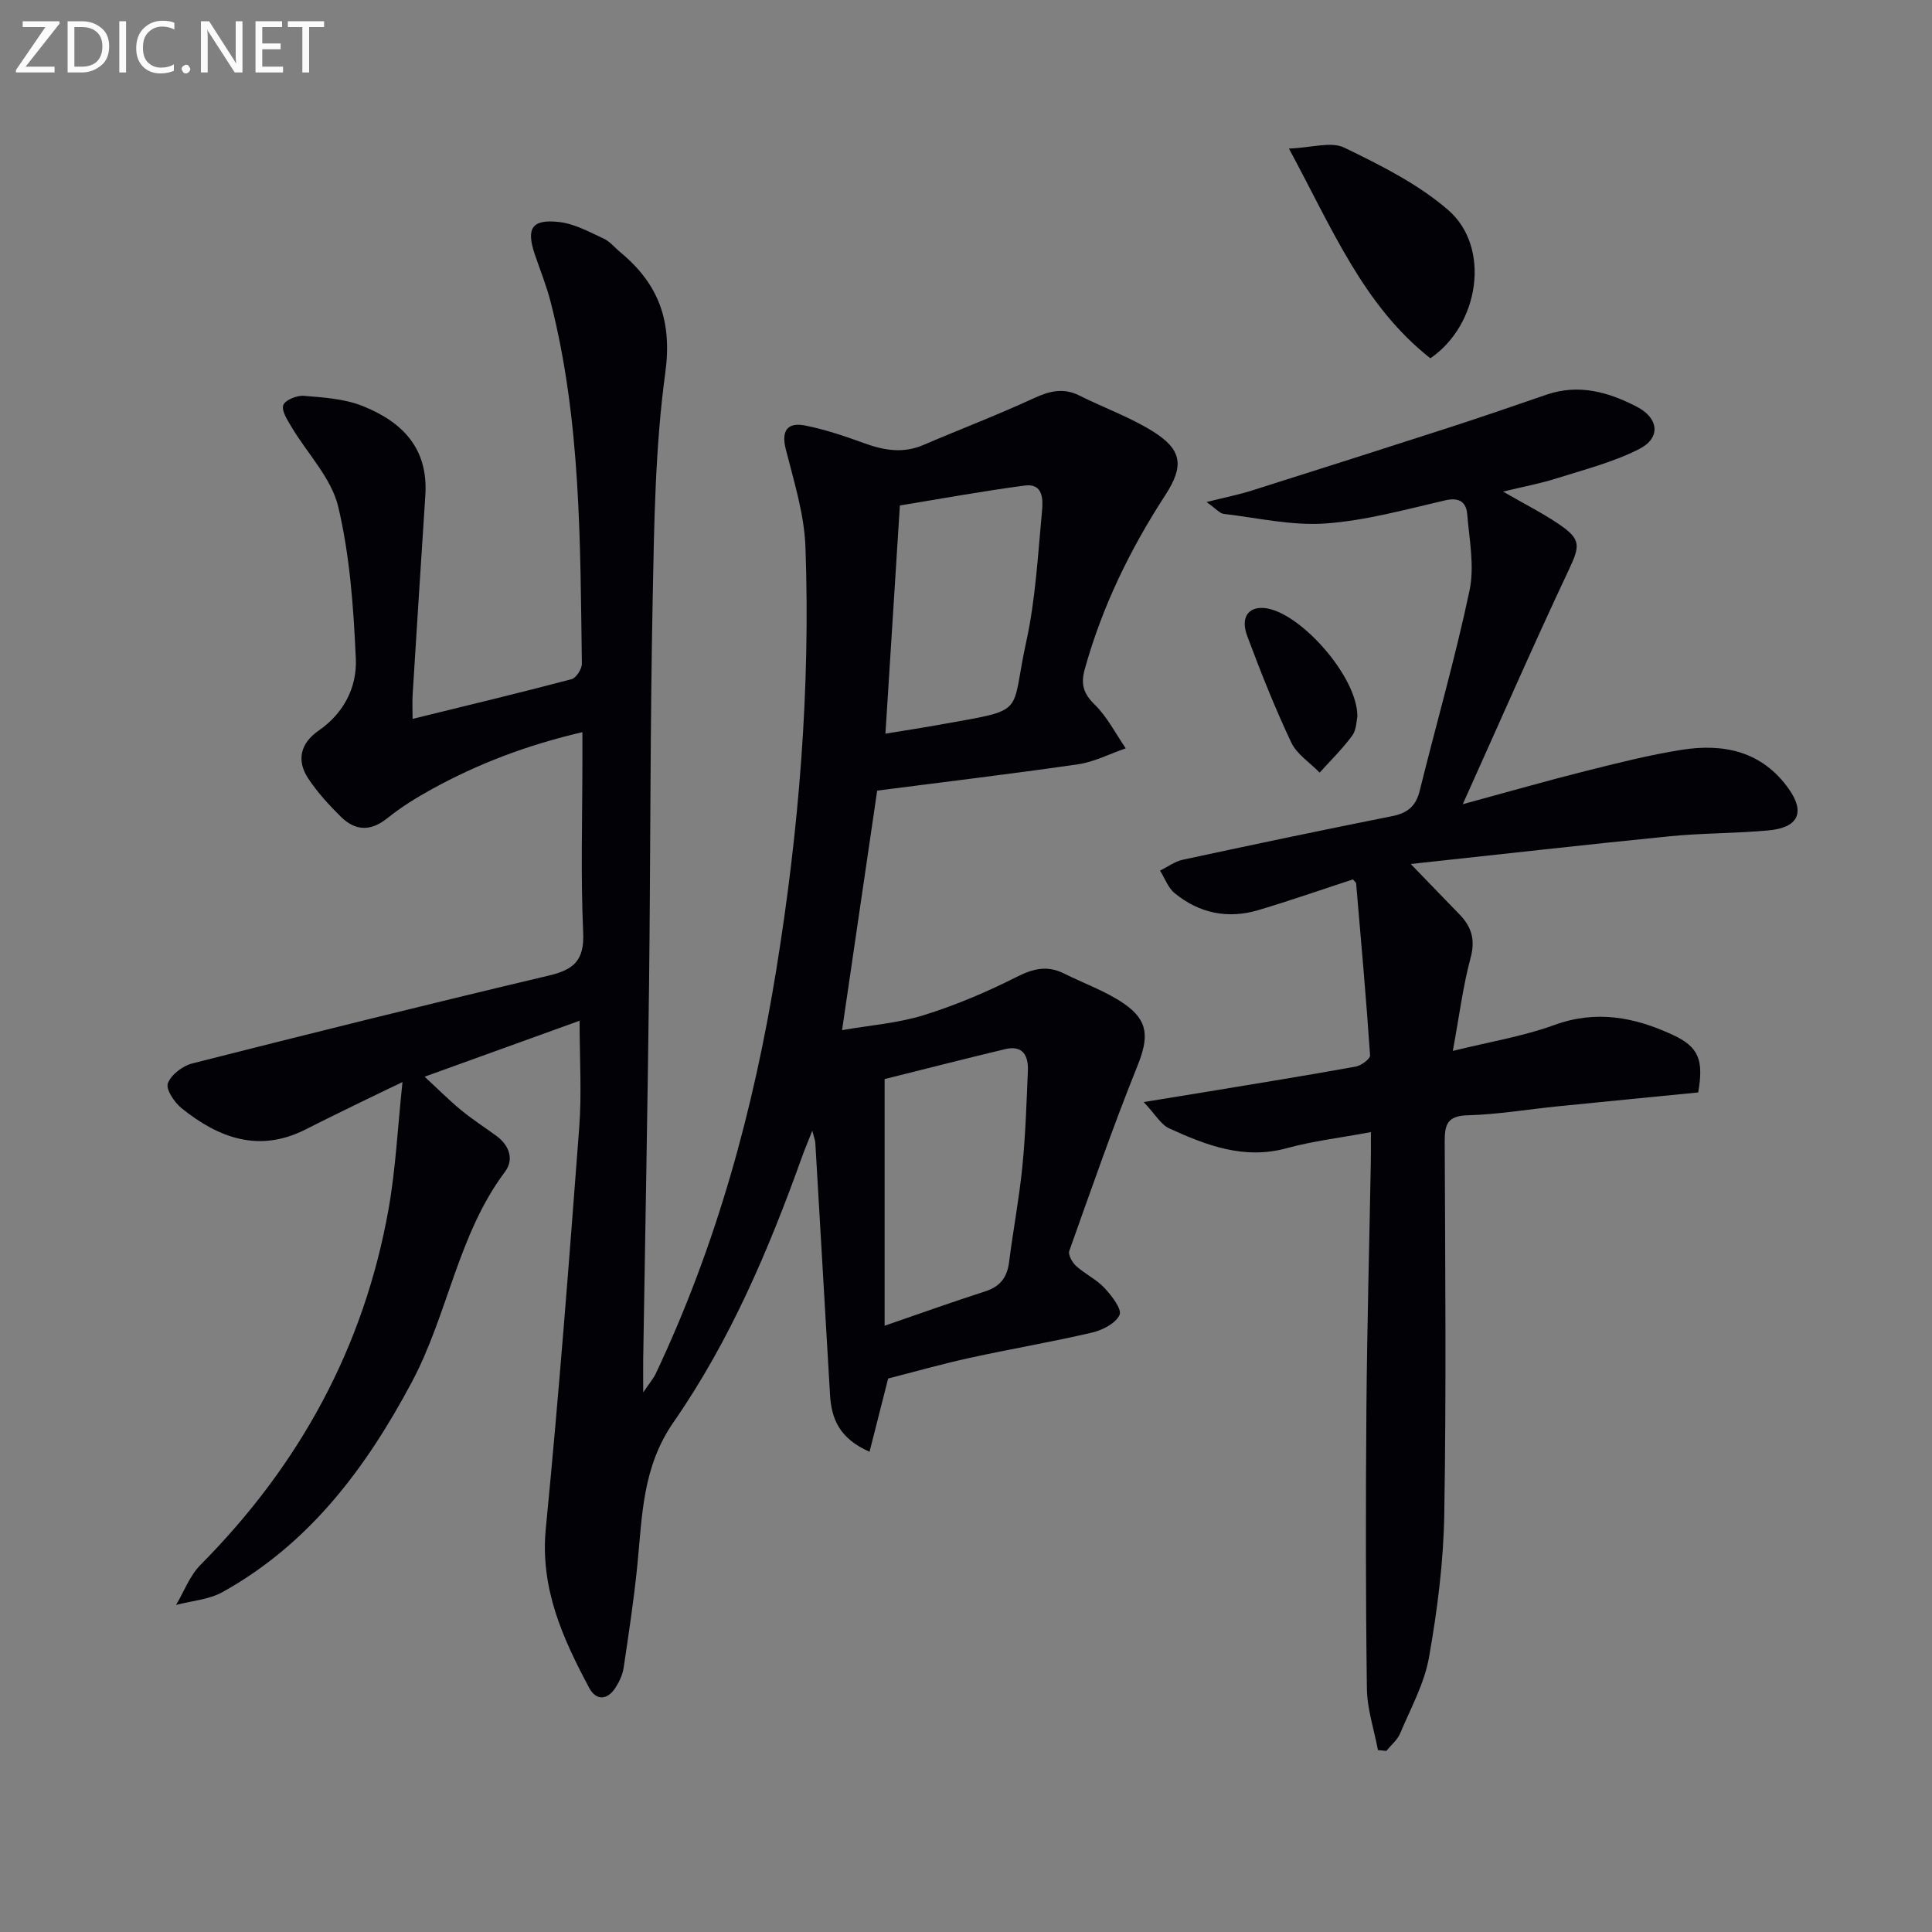 <svg enable-background="new 0 0 400 400" viewBox="0 0 400 400" xmlns="http://www.w3.org/2000/svg"><rect x="0" y="0" width="400" height="400" fill="#808080" stroke="none"/><path d="m181.61 163.69c-2.39 16.32-4.75 32.4-7.27 49.59 5.78-1.01 11.53-1.43 16.9-3.1 6.61-2.05 13.08-4.8 19.27-7.93 3.43-1.73 6.34-2.42 9.77-.7 4.14 2.07 8.61 3.63 12.39 6.22 5.24 3.59 5.15 7.12 2.81 12.95-5.07 12.61-9.54 25.47-14.1 38.28-.28.79.62 2.39 1.42 3.11 1.84 1.66 4.22 2.78 5.89 4.57 1.48 1.58 3.64 4.4 3.1 5.57-.82 1.76-3.57 3.16-5.75 3.66-8.4 1.96-16.91 3.39-25.33 5.24-5.82 1.28-11.55 2.91-16.83 4.26-1.32 5.2-2.53 9.98-3.85 15.16-6.26-2.74-7.89-6.86-8.18-11.76-1.03-17.42-2.03-34.84-3.05-52.26-.03-.43-.21-.84-.62-2.45-.95 2.41-1.56 3.83-2.08 5.27-6.91 19.31-14.94 38.2-26.63 55.04-6.52 9.39-6.49 19.42-7.52 29.7-.71 7.08-1.78 14.12-2.83 21.16-.21 1.43-.88 2.88-1.67 4.11-1.7 2.66-4.03 2.76-5.47.06-5.5-10.29-10.19-20.64-8.97-33.04 2.7-27.61 4.82-55.28 6.91-82.95.54-7.09.08-14.25.08-22.12-10.36 3.74-20.67 7.47-32.09 11.59 2.9 2.68 5.15 4.95 7.6 6.96 2.31 1.9 4.84 3.52 7.26 5.29 2.69 1.97 3.69 4.9 1.79 7.42-9.79 13.06-11.8 29.5-19.3 43.56-9.49 17.81-21.21 33.47-39.18 43.47-2.83 1.57-6.4 1.81-9.63 2.67 1.66-2.79 2.84-6.07 5.07-8.31 20.5-20.66 33.87-45.07 38.95-73.78 1.45-8.22 1.85-16.63 2.86-26.17-3.67 1.77-6.02 2.88-8.35 4.02-3.87 1.9-7.75 3.77-11.59 5.73-9.68 4.96-18.08 1.88-25.8-4.34-1.49-1.2-3.3-3.92-2.84-5.15.68-1.79 3.07-3.62 5.07-4.12 24.58-6.24 49.19-12.36 73.86-18.2 5.19-1.23 7.32-3.19 7.06-8.92-.53-11.81-.16-23.65-.16-35.49 0-1.78 0-3.56 0-5.97-11.42 2.65-21.57 6.51-31.18 11.8-3.2 1.76-6.35 3.71-9.18 5.99-3.46 2.78-6.63 2.68-9.62-.26-2.46-2.42-4.83-5.02-6.74-7.87-2.54-3.79-1.66-7.37 2.08-9.96 5.26-3.63 7.99-9.02 7.73-14.9-.47-10.56-1.22-21.28-3.65-31.5-1.41-5.92-6.39-10.98-9.66-16.49-.84-1.42-2.11-3.34-1.71-4.52.36-1.05 2.82-2.05 4.26-1.93 4.1.34 8.42.61 12.17 2.11 8.17 3.27 13.62 8.7 12.98 18.5-.9 13.76-1.77 27.53-2.63 41.29-.09 1.46-.01 2.93-.01 4.99 11.19-2.75 22.08-5.36 32.91-8.22.96-.25 2.16-2.12 2.14-3.23-.35-25.09-.18-50.25-6.45-74.82-.86-3.37-2.18-6.62-3.3-9.92-1.82-5.4-.61-7.33 5.08-6.68 3.15.36 6.2 2.05 9.17 3.42 1.31.6 2.31 1.88 3.47 2.84 7.9 6.54 10.77 14.19 9.3 24.96-2.1 15.43-2.3 31.17-2.61 46.79-.53 26.63-.44 53.27-.75 79.91-.31 25.77-.8 51.54-1.21 77.31-.03 1.83 0 3.66 0 7.08 1.38-2.03 2.11-2.87 2.57-3.83 12.61-26.63 20.31-54.76 24.99-83.72 4.69-28.95 7.08-58.13 6.03-87.47-.24-6.81-2.39-13.6-4.08-20.29-.91-3.6.18-5.63 4.02-4.87 4.2.83 8.32 2.24 12.37 3.71 4.05 1.46 7.95 2.09 12.08.33 7.61-3.26 15.36-6.21 22.87-9.68 3.25-1.5 6.12-2.24 9.45-.57 5.04 2.52 10.43 4.45 15.18 7.4 6.12 3.81 6.53 7.17 2.63 13.19-7.29 11.22-13.09 23.1-16.69 36.05-.87 3.12-.29 5.06 2.08 7.38 2.59 2.54 4.3 5.97 6.4 9.02-3.29 1.13-6.49 2.81-9.87 3.31-13.78 1.99-27.61 3.64-41.59 5.45zm1.54 110.79c7.41-2.55 14.09-4.95 20.84-7.12 3.11-1 4.53-2.91 4.93-6.06.83-6.57 2.08-13.1 2.74-19.69.66-6.6.87-13.25 1.15-19.89.13-3.11-1-5.39-4.7-4.51-8.32 1.99-16.62 4.12-24.96 6.2zm3.16-169.83c-1.01 15.95-1.99 31.44-2.99 47.25 4.04-.67 7.64-1.21 11.22-1.86 18.41-3.32 14.54-1.73 17.92-17.12 1.95-8.86 2.42-18.07 3.28-27.14.22-2.31.25-5.75-3.52-5.26-8.69 1.14-17.31 2.73-25.91 4.13z" fill="#010106"/><path d="m283.83 234.39c-6.37 1.19-11.99 1.84-17.38 3.32-8.87 2.44-16.67-.57-24.38-4.09-1.72-.78-2.84-2.87-5.28-5.45 5.48-.89 9.47-1.53 13.45-2.19 10.15-1.68 20.31-3.32 30.43-5.15 1.15-.21 3.04-1.6 2.99-2.33-.81-11.89-1.87-23.76-2.89-35.63-.01-.13-.2-.25-.67-.8-6.38 2.09-12.91 4.37-19.54 6.35-6.32 1.89-12.24.68-17.34-3.48-1.38-1.12-2.05-3.1-3.05-4.69 1.58-.77 3.08-1.91 4.75-2.26 14.42-3.1 28.86-6.14 43.33-9.02 3.16-.63 4.89-2.05 5.68-5.23 3.42-13.83 7.38-27.55 10.32-41.48 1.06-5.02-.04-10.54-.48-15.8-.2-2.44-1.58-3.55-4.52-2.88-8.22 1.9-16.48 4.2-24.83 4.8-6.95.49-14.05-1.16-21.07-1.99-.82-.1-1.55-1.03-3.55-2.45 3.91-.98 6.71-1.53 9.41-2.39 13.74-4.34 27.47-8.72 41.18-13.15 6.63-2.15 13.22-4.43 19.81-6.69 6.67-2.29 12.85-.54 18.72 2.52 4.53 2.36 4.96 6.43.49 8.72-5.38 2.75-11.41 4.27-17.23 6.12-3.25 1.03-6.63 1.65-10.99 2.71 4.48 2.58 8.12 4.42 11.47 6.68 4.79 3.22 4.48 4.55 2.08 9.65-7.33 15.57-14.21 31.34-21.89 48.39 9.59-2.6 17.48-4.87 25.44-6.87 6.59-1.65 13.2-3.33 19.9-4.39 8.71-1.38 16.64.32 22.14 8.07 3.47 4.9 2.01 8.06-4.23 8.62-6.78.62-13.63.54-20.4 1.21-17.49 1.74-34.96 3.73-53.62 5.74 3.92 4.05 6.97 7.23 10.04 10.38 2.5 2.56 3.38 5.22 2.36 9.01-1.59 5.9-2.34 12.02-3.69 19.31 7.5-1.86 14.5-2.99 21.04-5.37 8.68-3.16 16.63-1.6 24.48 2.04 5.38 2.49 6.46 5.18 5.28 11.93-9.52.94-19.23 1.88-28.94 2.86-6.28.63-12.54 1.7-18.84 1.87-4.31.12-4.71 2.09-4.7 5.59.1 25.66.34 51.32-.09 76.98-.16 9.91-1.43 19.88-3.16 29.65-.96 5.44-3.8 10.57-5.98 15.76-.58 1.36-1.88 2.42-2.85 3.62-.58-.06-1.16-.12-1.74-.17-.8-4.25-2.24-8.49-2.29-12.75-.26-19.28-.25-38.56-.1-57.84.14-16.98.6-33.95.91-50.92.04-1.85.02-3.66.02-6.44z" fill="#010106"/><path d="m296.14 74.18c-13.86-10.91-20.31-26.83-29.28-43.42 4.74-.18 8.74-1.51 11.45-.2 7.54 3.66 15.31 7.53 21.56 12.96 8.8 7.65 6.48 23.67-3.73 30.66z" fill="#010106"/><path d="m281.03 148.4c-.19.77-.17 2.67-1.07 3.9-2 2.73-4.46 5.13-6.74 7.66-2.01-2.07-4.73-3.79-5.89-6.26-3.39-7.17-6.32-14.57-9.1-22.01-1.42-3.8.17-6.05 3.44-5.81 7.24.54 19.49 14.21 19.36 22.52z" fill="#010106"/><g fill="#fafbfa"><path d="m12.4 4.8-7.1 9h6v1.2h-8v-.5l6.1-8.9h-4.7v-1.2h7.6v.4z"/><path d="m14 14v-9.6h3c1.6 0 2.9.5 4 1.4s1.6 2.2 1.6 3.8-.5 3-1.6 3.9-2.4 1.5-4 1.5h-3zm1.4-8.4v8.2h1.6c1.3 0 2.4-.4 3.1-1.1s1.1-1.8 1.1-3.1-.4-2.3-1.2-3-1.8-1-3.1-1z"/><path d="m26.1 4.4v10.6h-1.4v-10.6z"/><path d="m36.1 14.6c-.8.4-1.8.6-2.9.6-1.5 0-2.7-.5-3.6-1.4s-1.4-2.2-1.4-3.8c0-1.7.5-3.1 1.5-4.1s2.3-1.6 3.9-1.6c1 0 1.8.1 2.5.4v1.4c-.8-.4-1.6-.6-2.5-.6-1.2 0-2.1.4-2.9 1.2s-1.1 1.8-1.1 3.2c0 1.3.3 2.3 1 3s1.6 1.1 2.7 1.1c1 0 2-.2 2.7-.7v1.3z"/><path d="m37.6 14.3c0-.2.1-.5.3-.6s.4-.3.6-.3c.3 0 .5.1.6.3s.3.4.3.6-.1.4-.3.6-.4.3-.6.3c-.3 0-.5-.1-.6-.3s-.3-.4-.3-.6z"/><path d="m50.2 15h-1.6l-5.3-8.2c-.2-.2-.3-.5-.4-.7 0 .2.1.7.1 1.5v7.4h-1.4v-10.6h1.7l5.2 8.1c.2.4.4.6.4.7 0-.3-.1-.8-.1-1.5v-7.3h1.4z"/><path d="m58.6 15h-5.7v-10.6h5.5v1.2h-4.1v3.4h3.8v1.2h-3.8v3.6h4.3z"/><path d="m67.1 5.6h-3.1v9.4h-1.4v-9.4h-3v-1.2h7.5z"/></g></svg>